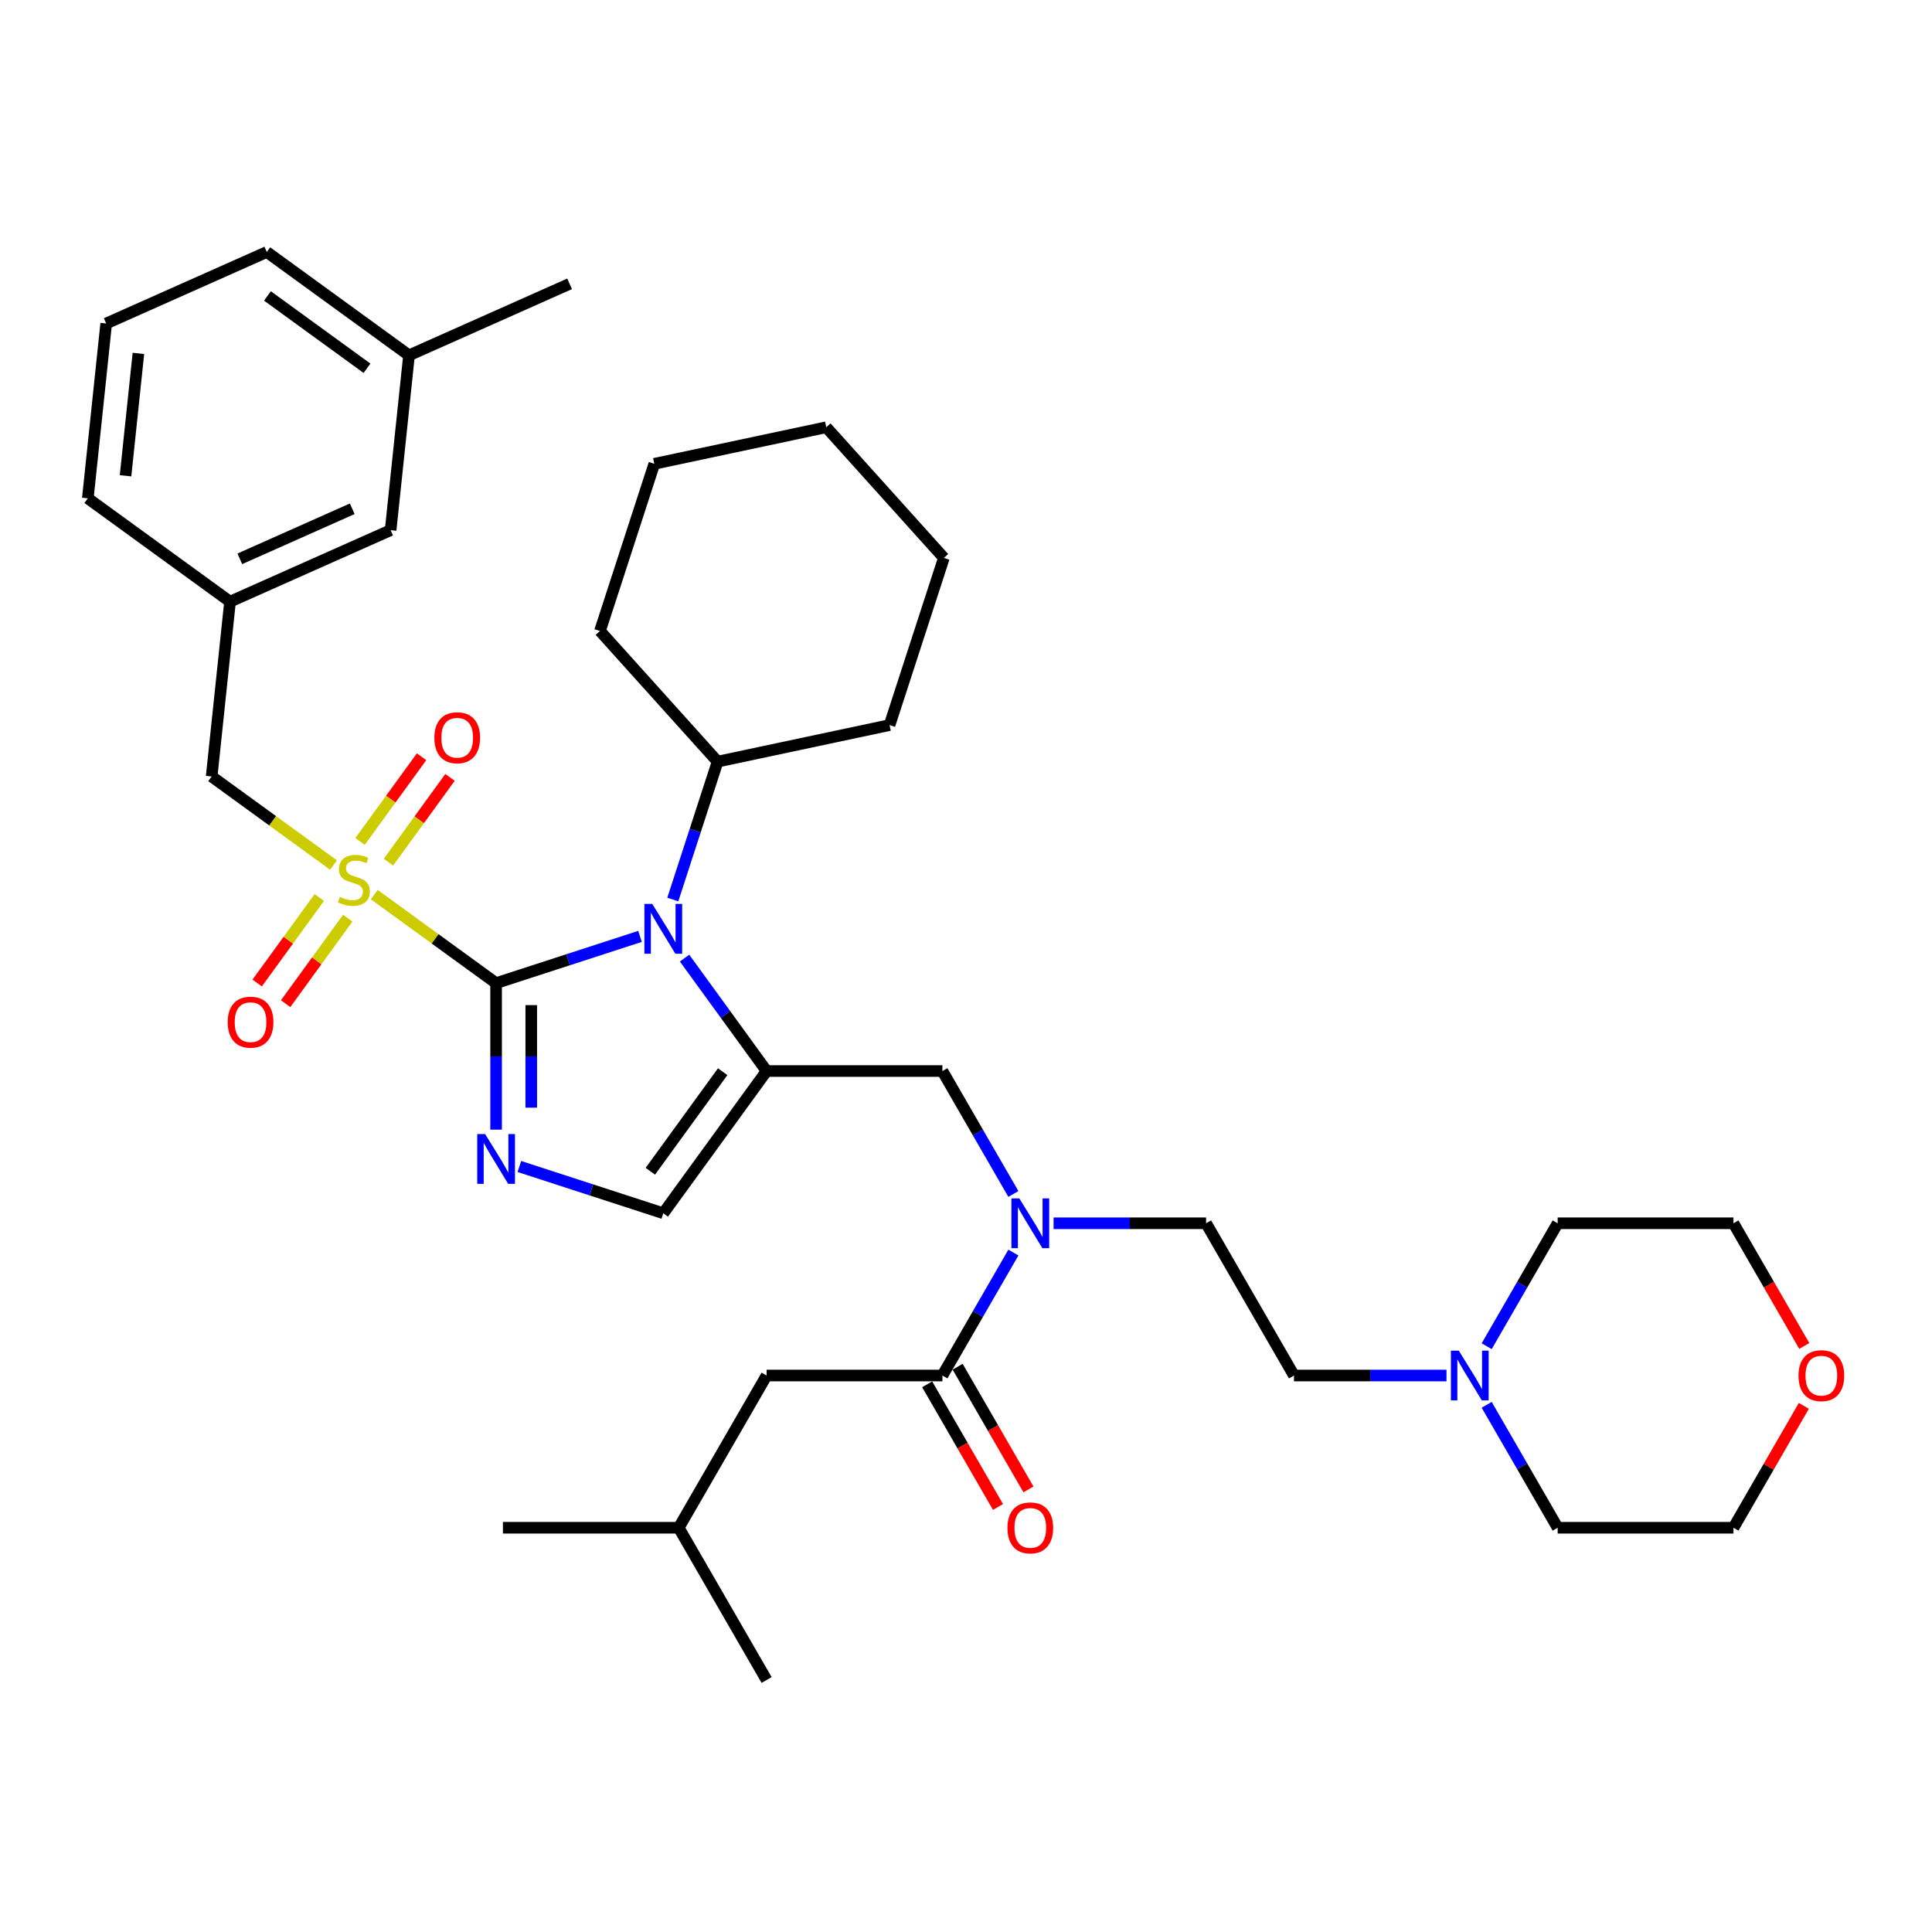 <?xml version='1.0' encoding='iso-8859-1'?>
<svg version='1.1' baseProfile='full'
              xmlns='http://www.w3.org/2000/svg'
                      xmlns:rdkit='http://www.rdkit.org/xml'
                      xmlns:xlink='http://www.w3.org/1999/xlink'
                  xml:space='preserve'
width='1000px' height='1000px' viewBox='0 0 1000 1000'>
<!-- END OF HEADER -->
<rect style='opacity:1.0;fill:#FFFFFF;stroke:none' width='1000' height='1000' x='0' y='0'> </rect>
<path class='bond-0' d='M 524.527,618.007 L 506.156,586.187' style='fill:none;fill-rule:evenodd;stroke:#0000FF;stroke-width:6px;stroke-linecap:butt;stroke-linejoin:miter;stroke-opacity:1' />
<path class='bond-0' d='M 506.156,586.187 L 487.785,554.367' style='fill:none;fill-rule:evenodd;stroke:#000000;stroke-width:6px;stroke-linecap:butt;stroke-linejoin:miter;stroke-opacity:1' />
<path class='bond-1' d='M 524.527,648.325 L 506.156,680.145' style='fill:none;fill-rule:evenodd;stroke:#0000FF;stroke-width:6px;stroke-linecap:butt;stroke-linejoin:miter;stroke-opacity:1' />
<path class='bond-1' d='M 506.156,680.145 L 487.785,711.965' style='fill:none;fill-rule:evenodd;stroke:#000000;stroke-width:6px;stroke-linecap:butt;stroke-linejoin:miter;stroke-opacity:1' />
<path class='bond-2' d='M 545.326,633.166 L 584.797,633.166' style='fill:none;fill-rule:evenodd;stroke:#0000FF;stroke-width:6px;stroke-linecap:butt;stroke-linejoin:miter;stroke-opacity:1' />
<path class='bond-2' d='M 584.797,633.166 L 624.268,633.166' style='fill:none;fill-rule:evenodd;stroke:#000000;stroke-width:6px;stroke-linecap:butt;stroke-linejoin:miter;stroke-opacity:1' />
<path class='bond-3' d='M 396.796,711.965 L 351.301,790.764' style='fill:none;fill-rule:evenodd;stroke:#000000;stroke-width:6px;stroke-linecap:butt;stroke-linejoin:miter;stroke-opacity:1' />
<path class='bond-4' d='M 396.796,711.965 L 487.785,711.965' style='fill:none;fill-rule:evenodd;stroke:#000000;stroke-width:6px;stroke-linecap:butt;stroke-linejoin:miter;stroke-opacity:1' />
<path class='bond-5' d='M 479.905,716.514 L 498.234,748.261' style='fill:none;fill-rule:evenodd;stroke:#000000;stroke-width:6px;stroke-linecap:butt;stroke-linejoin:miter;stroke-opacity:1' />
<path class='bond-5' d='M 498.234,748.261 L 516.563,780.009' style='fill:none;fill-rule:evenodd;stroke:#FF0000;stroke-width:6px;stroke-linecap:butt;stroke-linejoin:miter;stroke-opacity:1' />
<path class='bond-5' d='M 495.665,707.415 L 513.994,739.163' style='fill:none;fill-rule:evenodd;stroke:#000000;stroke-width:6px;stroke-linecap:butt;stroke-linejoin:miter;stroke-opacity:1' />
<path class='bond-5' d='M 513.994,739.163 L 532.323,770.91' style='fill:none;fill-rule:evenodd;stroke:#FF0000;stroke-width:6px;stroke-linecap:butt;stroke-linejoin:miter;stroke-opacity:1' />
<path class='bond-6' d='M 351.301,790.764 L 260.312,790.764' style='fill:none;fill-rule:evenodd;stroke:#000000;stroke-width:6px;stroke-linecap:butt;stroke-linejoin:miter;stroke-opacity:1' />
<path class='bond-7' d='M 351.301,790.764 L 396.796,869.562' style='fill:none;fill-rule:evenodd;stroke:#000000;stroke-width:6px;stroke-linecap:butt;stroke-linejoin:miter;stroke-opacity:1' />
<path class='bond-8' d='M 748.705,711.965 L 709.234,711.965' style='fill:none;fill-rule:evenodd;stroke:#0000FF;stroke-width:6px;stroke-linecap:butt;stroke-linejoin:miter;stroke-opacity:1' />
<path class='bond-8' d='M 709.234,711.965 L 669.763,711.965' style='fill:none;fill-rule:evenodd;stroke:#000000;stroke-width:6px;stroke-linecap:butt;stroke-linejoin:miter;stroke-opacity:1' />
<path class='bond-9' d='M 769.503,696.806 L 787.875,664.986' style='fill:none;fill-rule:evenodd;stroke:#0000FF;stroke-width:6px;stroke-linecap:butt;stroke-linejoin:miter;stroke-opacity:1' />
<path class='bond-9' d='M 787.875,664.986 L 806.246,633.166' style='fill:none;fill-rule:evenodd;stroke:#000000;stroke-width:6px;stroke-linecap:butt;stroke-linejoin:miter;stroke-opacity:1' />
<path class='bond-10' d='M 769.503,727.124 L 787.875,758.944' style='fill:none;fill-rule:evenodd;stroke:#0000FF;stroke-width:6px;stroke-linecap:butt;stroke-linejoin:miter;stroke-opacity:1' />
<path class='bond-10' d='M 787.875,758.944 L 806.246,790.764' style='fill:none;fill-rule:evenodd;stroke:#000000;stroke-width:6px;stroke-linecap:butt;stroke-linejoin:miter;stroke-opacity:1' />
<path class='bond-11' d='M 933.662,727.67 L 915.448,759.217' style='fill:none;fill-rule:evenodd;stroke:#FF0000;stroke-width:6px;stroke-linecap:butt;stroke-linejoin:miter;stroke-opacity:1' />
<path class='bond-11' d='M 915.448,759.217 L 897.235,790.764' style='fill:none;fill-rule:evenodd;stroke:#000000;stroke-width:6px;stroke-linecap:butt;stroke-linejoin:miter;stroke-opacity:1' />
<path class='bond-12' d='M 933.893,696.661 L 915.564,664.913' style='fill:none;fill-rule:evenodd;stroke:#FF0000;stroke-width:6px;stroke-linecap:butt;stroke-linejoin:miter;stroke-opacity:1' />
<path class='bond-12' d='M 915.564,664.913 L 897.235,633.166' style='fill:none;fill-rule:evenodd;stroke:#000000;stroke-width:6px;stroke-linecap:butt;stroke-linejoin:miter;stroke-opacity:1' />
<path class='bond-13' d='M 193.703,463.046 L 225.241,485.96' style='fill:none;fill-rule:evenodd;stroke:#CCCC00;stroke-width:6px;stroke-linecap:butt;stroke-linejoin:miter;stroke-opacity:1' />
<path class='bond-13' d='M 225.241,485.96 L 256.778,508.873' style='fill:none;fill-rule:evenodd;stroke:#000000;stroke-width:6px;stroke-linecap:butt;stroke-linejoin:miter;stroke-opacity:1' />
<path class='bond-14' d='M 172.63,447.736 L 141.093,424.822' style='fill:none;fill-rule:evenodd;stroke:#CCCC00;stroke-width:6px;stroke-linecap:butt;stroke-linejoin:miter;stroke-opacity:1' />
<path class='bond-14' d='M 141.093,424.822 L 109.555,401.909' style='fill:none;fill-rule:evenodd;stroke:#000000;stroke-width:6px;stroke-linecap:butt;stroke-linejoin:miter;stroke-opacity:1' />
<path class='bond-15' d='M 201.064,446.237 L 216.995,424.311' style='fill:none;fill-rule:evenodd;stroke:#CCCC00;stroke-width:6px;stroke-linecap:butt;stroke-linejoin:miter;stroke-opacity:1' />
<path class='bond-15' d='M 216.995,424.311 L 232.925,402.384' style='fill:none;fill-rule:evenodd;stroke:#FF0000;stroke-width:6px;stroke-linecap:butt;stroke-linejoin:miter;stroke-opacity:1' />
<path class='bond-15' d='M 186.342,435.541 L 202.273,413.614' style='fill:none;fill-rule:evenodd;stroke:#CCCC00;stroke-width:6px;stroke-linecap:butt;stroke-linejoin:miter;stroke-opacity:1' />
<path class='bond-15' d='M 202.273,413.614 L 218.203,391.688' style='fill:none;fill-rule:evenodd;stroke:#FF0000;stroke-width:6px;stroke-linecap:butt;stroke-linejoin:miter;stroke-opacity:1' />
<path class='bond-16' d='M 165.269,464.545 L 149.193,486.672' style='fill:none;fill-rule:evenodd;stroke:#CCCC00;stroke-width:6px;stroke-linecap:butt;stroke-linejoin:miter;stroke-opacity:1' />
<path class='bond-16' d='M 149.193,486.672 L 133.117,508.798' style='fill:none;fill-rule:evenodd;stroke:#FF0000;stroke-width:6px;stroke-linecap:butt;stroke-linejoin:miter;stroke-opacity:1' />
<path class='bond-16' d='M 179.991,475.242 L 163.916,497.368' style='fill:none;fill-rule:evenodd;stroke:#CCCC00;stroke-width:6px;stroke-linecap:butt;stroke-linejoin:miter;stroke-opacity:1' />
<path class='bond-16' d='M 163.916,497.368 L 147.84,519.495' style='fill:none;fill-rule:evenodd;stroke:#FF0000;stroke-width:6px;stroke-linecap:butt;stroke-linejoin:miter;stroke-opacity:1' />
<path class='bond-17' d='M 109.555,401.909 L 119.066,311.419' style='fill:none;fill-rule:evenodd;stroke:#000000;stroke-width:6px;stroke-linecap:butt;stroke-linejoin:miter;stroke-opacity:1' />
<path class='bond-18' d='M 202.189,274.41 L 119.066,311.419' style='fill:none;fill-rule:evenodd;stroke:#000000;stroke-width:6px;stroke-linecap:butt;stroke-linejoin:miter;stroke-opacity:1' />
<path class='bond-18' d='M 182.319,263.337 L 124.133,289.243' style='fill:none;fill-rule:evenodd;stroke:#000000;stroke-width:6px;stroke-linecap:butt;stroke-linejoin:miter;stroke-opacity:1' />
<path class='bond-19' d='M 202.189,274.41 L 211.7,183.92' style='fill:none;fill-rule:evenodd;stroke:#000000;stroke-width:6px;stroke-linecap:butt;stroke-linejoin:miter;stroke-opacity:1' />
<path class='bond-20' d='M 119.066,311.419 L 45.455,257.937' style='fill:none;fill-rule:evenodd;stroke:#000000;stroke-width:6px;stroke-linecap:butt;stroke-linejoin:miter;stroke-opacity:1' />
<path class='bond-21' d='M 354.327,495.915 L 375.562,525.141' style='fill:none;fill-rule:evenodd;stroke:#0000FF;stroke-width:6px;stroke-linecap:butt;stroke-linejoin:miter;stroke-opacity:1' />
<path class='bond-21' d='M 375.562,525.141 L 396.796,554.367' style='fill:none;fill-rule:evenodd;stroke:#000000;stroke-width:6px;stroke-linecap:butt;stroke-linejoin:miter;stroke-opacity:1' />
<path class='bond-22' d='M 331.267,484.67 L 294.023,496.772' style='fill:none;fill-rule:evenodd;stroke:#0000FF;stroke-width:6px;stroke-linecap:butt;stroke-linejoin:miter;stroke-opacity:1' />
<path class='bond-22' d='M 294.023,496.772 L 256.778,508.873' style='fill:none;fill-rule:evenodd;stroke:#000000;stroke-width:6px;stroke-linecap:butt;stroke-linejoin:miter;stroke-opacity:1' />
<path class='bond-23' d='M 348.239,465.597 L 359.835,429.909' style='fill:none;fill-rule:evenodd;stroke:#0000FF;stroke-width:6px;stroke-linecap:butt;stroke-linejoin:miter;stroke-opacity:1' />
<path class='bond-23' d='M 359.835,429.909 L 371.431,394.22' style='fill:none;fill-rule:evenodd;stroke:#000000;stroke-width:6px;stroke-linecap:butt;stroke-linejoin:miter;stroke-opacity:1' />
<path class='bond-24' d='M 396.796,554.367 L 343.314,627.979' style='fill:none;fill-rule:evenodd;stroke:#000000;stroke-width:6px;stroke-linecap:butt;stroke-linejoin:miter;stroke-opacity:1' />
<path class='bond-24' d='M 374.051,554.713 L 336.614,606.241' style='fill:none;fill-rule:evenodd;stroke:#000000;stroke-width:6px;stroke-linecap:butt;stroke-linejoin:miter;stroke-opacity:1' />
<path class='bond-25' d='M 396.796,554.367 L 487.785,554.367' style='fill:none;fill-rule:evenodd;stroke:#000000;stroke-width:6px;stroke-linecap:butt;stroke-linejoin:miter;stroke-opacity:1' />
<path class='bond-26' d='M 343.314,627.979 L 306.07,615.878' style='fill:none;fill-rule:evenodd;stroke:#000000;stroke-width:6px;stroke-linecap:butt;stroke-linejoin:miter;stroke-opacity:1' />
<path class='bond-26' d='M 306.07,615.878 L 268.825,603.776' style='fill:none;fill-rule:evenodd;stroke:#0000FF;stroke-width:6px;stroke-linecap:butt;stroke-linejoin:miter;stroke-opacity:1' />
<path class='bond-27' d='M 256.778,584.703 L 256.778,546.788' style='fill:none;fill-rule:evenodd;stroke:#0000FF;stroke-width:6px;stroke-linecap:butt;stroke-linejoin:miter;stroke-opacity:1' />
<path class='bond-27' d='M 256.778,546.788 L 256.778,508.873' style='fill:none;fill-rule:evenodd;stroke:#000000;stroke-width:6px;stroke-linecap:butt;stroke-linejoin:miter;stroke-opacity:1' />
<path class='bond-27' d='M 274.976,573.329 L 274.976,546.788' style='fill:none;fill-rule:evenodd;stroke:#0000FF;stroke-width:6px;stroke-linecap:butt;stroke-linejoin:miter;stroke-opacity:1' />
<path class='bond-27' d='M 274.976,546.788 L 274.976,520.248' style='fill:none;fill-rule:evenodd;stroke:#000000;stroke-width:6px;stroke-linecap:butt;stroke-linejoin:miter;stroke-opacity:1' />
<path class='bond-28' d='M 371.431,394.22 L 460.432,375.303' style='fill:none;fill-rule:evenodd;stroke:#000000;stroke-width:6px;stroke-linecap:butt;stroke-linejoin:miter;stroke-opacity:1' />
<path class='bond-29' d='M 371.431,394.22 L 310.548,326.602' style='fill:none;fill-rule:evenodd;stroke:#000000;stroke-width:6px;stroke-linecap:butt;stroke-linejoin:miter;stroke-opacity:1' />
<path class='bond-30' d='M 460.432,375.303 L 488.549,288.767' style='fill:none;fill-rule:evenodd;stroke:#000000;stroke-width:6px;stroke-linecap:butt;stroke-linejoin:miter;stroke-opacity:1' />
<path class='bond-31' d='M 310.548,326.602 L 338.665,240.067' style='fill:none;fill-rule:evenodd;stroke:#000000;stroke-width:6px;stroke-linecap:butt;stroke-linejoin:miter;stroke-opacity:1' />
<path class='bond-32' d='M 488.549,288.767 L 427.665,221.149' style='fill:none;fill-rule:evenodd;stroke:#000000;stroke-width:6px;stroke-linecap:butt;stroke-linejoin:miter;stroke-opacity:1' />
<path class='bond-33' d='M 338.665,240.067 L 427.665,221.149' style='fill:none;fill-rule:evenodd;stroke:#000000;stroke-width:6px;stroke-linecap:butt;stroke-linejoin:miter;stroke-opacity:1' />
<path class='bond-34' d='M 211.7,183.92 L 138.088,130.438' style='fill:none;fill-rule:evenodd;stroke:#000000;stroke-width:6px;stroke-linecap:butt;stroke-linejoin:miter;stroke-opacity:1' />
<path class='bond-34' d='M 189.961,190.62 L 138.433,153.182' style='fill:none;fill-rule:evenodd;stroke:#000000;stroke-width:6px;stroke-linecap:butt;stroke-linejoin:miter;stroke-opacity:1' />
<path class='bond-35' d='M 211.7,183.92 L 294.822,146.911' style='fill:none;fill-rule:evenodd;stroke:#000000;stroke-width:6px;stroke-linecap:butt;stroke-linejoin:miter;stroke-opacity:1' />
<path class='bond-36' d='M 54.965,167.446 L 138.088,130.438' style='fill:none;fill-rule:evenodd;stroke:#000000;stroke-width:6px;stroke-linecap:butt;stroke-linejoin:miter;stroke-opacity:1' />
<path class='bond-37' d='M 54.965,167.446 L 45.455,257.937' style='fill:none;fill-rule:evenodd;stroke:#000000;stroke-width:6px;stroke-linecap:butt;stroke-linejoin:miter;stroke-opacity:1' />
<path class='bond-37' d='M 71.637,182.922 L 64.979,246.265' style='fill:none;fill-rule:evenodd;stroke:#000000;stroke-width:6px;stroke-linecap:butt;stroke-linejoin:miter;stroke-opacity:1' />
<path class='bond-38' d='M 669.763,711.965 L 624.268,633.166' style='fill:none;fill-rule:evenodd;stroke:#000000;stroke-width:6px;stroke-linecap:butt;stroke-linejoin:miter;stroke-opacity:1' />
<path class='bond-39' d='M 806.246,633.166 L 897.235,633.166' style='fill:none;fill-rule:evenodd;stroke:#000000;stroke-width:6px;stroke-linecap:butt;stroke-linejoin:miter;stroke-opacity:1' />
<path class='bond-40' d='M 806.246,790.764 L 897.235,790.764' style='fill:none;fill-rule:evenodd;stroke:#000000;stroke-width:6px;stroke-linecap:butt;stroke-linejoin:miter;stroke-opacity:1' />
<path  class='atom-0' d='M 527.583 620.282
L 536.027 633.93
Q 536.864 635.277, 538.211 637.716
Q 539.557 640.154, 539.63 640.3
L 539.63 620.282
L 543.051 620.282
L 543.051 646.05
L 539.521 646.05
L 530.459 631.128
Q 529.403 629.381, 528.275 627.379
Q 527.183 625.377, 526.855 624.759
L 526.855 646.05
L 523.507 646.05
L 523.507 620.282
L 527.583 620.282
' fill='#0000FF'/>
<path  class='atom-3' d='M 521.451 790.836
Q 521.451 784.649, 524.508 781.192
Q 527.565 777.734, 533.279 777.734
Q 538.993 777.734, 542.051 781.192
Q 545.108 784.649, 545.108 790.836
Q 545.108 797.096, 542.014 800.663
Q 538.921 804.194, 533.279 804.194
Q 527.601 804.194, 524.508 800.663
Q 521.451 797.133, 521.451 790.836
M 533.279 801.282
Q 537.21 801.282, 539.321 798.661
Q 541.468 796.005, 541.468 790.836
Q 541.468 785.777, 539.321 783.23
Q 537.21 780.646, 533.279 780.646
Q 529.348 780.646, 527.201 783.193
Q 525.09 785.741, 525.09 790.836
Q 525.09 796.041, 527.201 798.661
Q 529.348 801.282, 533.279 801.282
' fill='#FF0000'/>
<path  class='atom-6' d='M 755.056 699.081
L 763.499 712.729
Q 764.336 714.076, 765.683 716.514
Q 767.03 718.953, 767.102 719.098
L 767.102 699.081
L 770.524 699.081
L 770.524 724.849
L 766.993 724.849
L 757.931 709.927
Q 756.875 708.18, 755.747 706.178
Q 754.655 704.176, 754.328 703.557
L 754.328 724.849
L 750.979 724.849
L 750.979 699.081
L 755.056 699.081
' fill='#0000FF'/>
<path  class='atom-7' d='M 930.901 712.038
Q 930.901 705.85, 933.958 702.393
Q 937.015 698.935, 942.729 698.935
Q 948.443 698.935, 951.501 702.393
Q 954.558 705.85, 954.558 712.038
Q 954.558 718.298, 951.464 721.864
Q 948.371 725.395, 942.729 725.395
Q 937.052 725.395, 933.958 721.864
Q 930.901 718.334, 930.901 712.038
M 942.729 722.483
Q 946.66 722.483, 948.771 719.863
Q 950.918 717.206, 950.918 712.038
Q 950.918 706.979, 948.771 704.431
Q 946.66 701.847, 942.729 701.847
Q 938.799 701.847, 936.651 704.395
Q 934.54 706.942, 934.54 712.038
Q 934.54 717.242, 936.651 719.863
Q 938.799 722.483, 942.729 722.483
' fill='#FF0000'/>
<path  class='atom-8' d='M 175.888 464.235
Q 176.179 464.344, 177.38 464.854
Q 178.581 465.363, 179.891 465.691
Q 181.238 465.982, 182.548 465.982
Q 184.987 465.982, 186.406 464.818
Q 187.825 463.616, 187.825 461.542
Q 187.825 460.122, 187.097 459.249
Q 186.406 458.375, 185.314 457.902
Q 184.222 457.429, 182.402 456.883
Q 180.11 456.192, 178.726 455.537
Q 177.38 454.882, 176.397 453.498
Q 175.451 452.115, 175.451 449.786
Q 175.451 446.547, 177.635 444.545
Q 179.855 442.543, 184.222 442.543
Q 187.207 442.543, 190.591 443.963
L 189.754 446.765
Q 186.661 445.491, 184.331 445.491
Q 181.82 445.491, 180.437 446.547
Q 179.054 447.566, 179.09 449.349
Q 179.09 450.732, 179.782 451.57
Q 180.51 452.407, 181.529 452.88
Q 182.584 453.353, 184.331 453.899
Q 186.661 454.627, 188.044 455.355
Q 189.427 456.083, 190.409 457.575
Q 191.429 459.031, 191.429 461.542
Q 191.429 465.109, 189.026 467.038
Q 186.661 468.93, 182.694 468.93
Q 180.401 468.93, 178.654 468.421
Q 176.943 467.948, 174.905 467.11
L 175.888 464.235
' fill='#CCCC00'/>
<path  class='atom-10' d='M 224.82 381.852
Q 224.82 375.665, 227.877 372.207
Q 230.935 368.75, 236.649 368.75
Q 242.363 368.75, 245.42 372.207
Q 248.477 375.665, 248.477 381.852
Q 248.477 388.112, 245.384 391.679
Q 242.29 395.209, 236.649 395.209
Q 230.971 395.209, 227.877 391.679
Q 224.82 388.149, 224.82 381.852
M 236.649 392.298
Q 240.579 392.298, 242.69 389.677
Q 244.838 387.02, 244.838 381.852
Q 244.838 376.793, 242.69 374.246
Q 240.579 371.662, 236.649 371.662
Q 232.718 371.662, 230.571 374.209
Q 228.46 376.757, 228.46 381.852
Q 228.46 387.057, 230.571 389.677
Q 232.718 392.298, 236.649 392.298
' fill='#FF0000'/>
<path  class='atom-11' d='M 117.856 529.075
Q 117.856 522.888, 120.913 519.431
Q 123.971 515.973, 129.685 515.973
Q 135.399 515.973, 138.456 519.431
Q 141.513 522.888, 141.513 529.075
Q 141.513 535.335, 138.42 538.902
Q 135.326 542.433, 129.685 542.433
Q 124.007 542.433, 120.913 538.902
Q 117.856 535.372, 117.856 529.075
M 129.685 539.521
Q 133.616 539.521, 135.726 536.9
Q 137.874 534.244, 137.874 529.075
Q 137.874 524.016, 135.726 521.469
Q 133.616 518.885, 129.685 518.885
Q 125.754 518.885, 123.607 521.432
Q 121.496 523.98, 121.496 529.075
Q 121.496 534.28, 123.607 536.9
Q 125.754 539.521, 129.685 539.521
' fill='#FF0000'/>
<path  class='atom-14' d='M 337.618 467.872
L 346.062 481.52
Q 346.899 482.867, 348.246 485.305
Q 349.592 487.744, 349.665 487.889
L 349.665 467.872
L 353.086 467.872
L 353.086 493.64
L 349.556 493.64
L 340.493 478.718
Q 339.438 476.971, 338.31 474.969
Q 337.218 472.967, 336.89 472.348
L 336.89 493.64
L 333.542 493.64
L 333.542 467.872
L 337.618 467.872
' fill='#0000FF'/>
<path  class='atom-17' d='M 251.082 586.978
L 259.526 600.626
Q 260.363 601.973, 261.71 604.411
Q 263.057 606.85, 263.129 606.995
L 263.129 586.978
L 266.551 586.978
L 266.551 612.746
L 263.02 612.746
L 253.958 597.824
Q 252.902 596.077, 251.774 594.075
Q 250.682 592.073, 250.355 591.455
L 250.355 612.746
L 247.006 612.746
L 247.006 586.978
L 251.082 586.978
' fill='#0000FF'/>
</svg>
